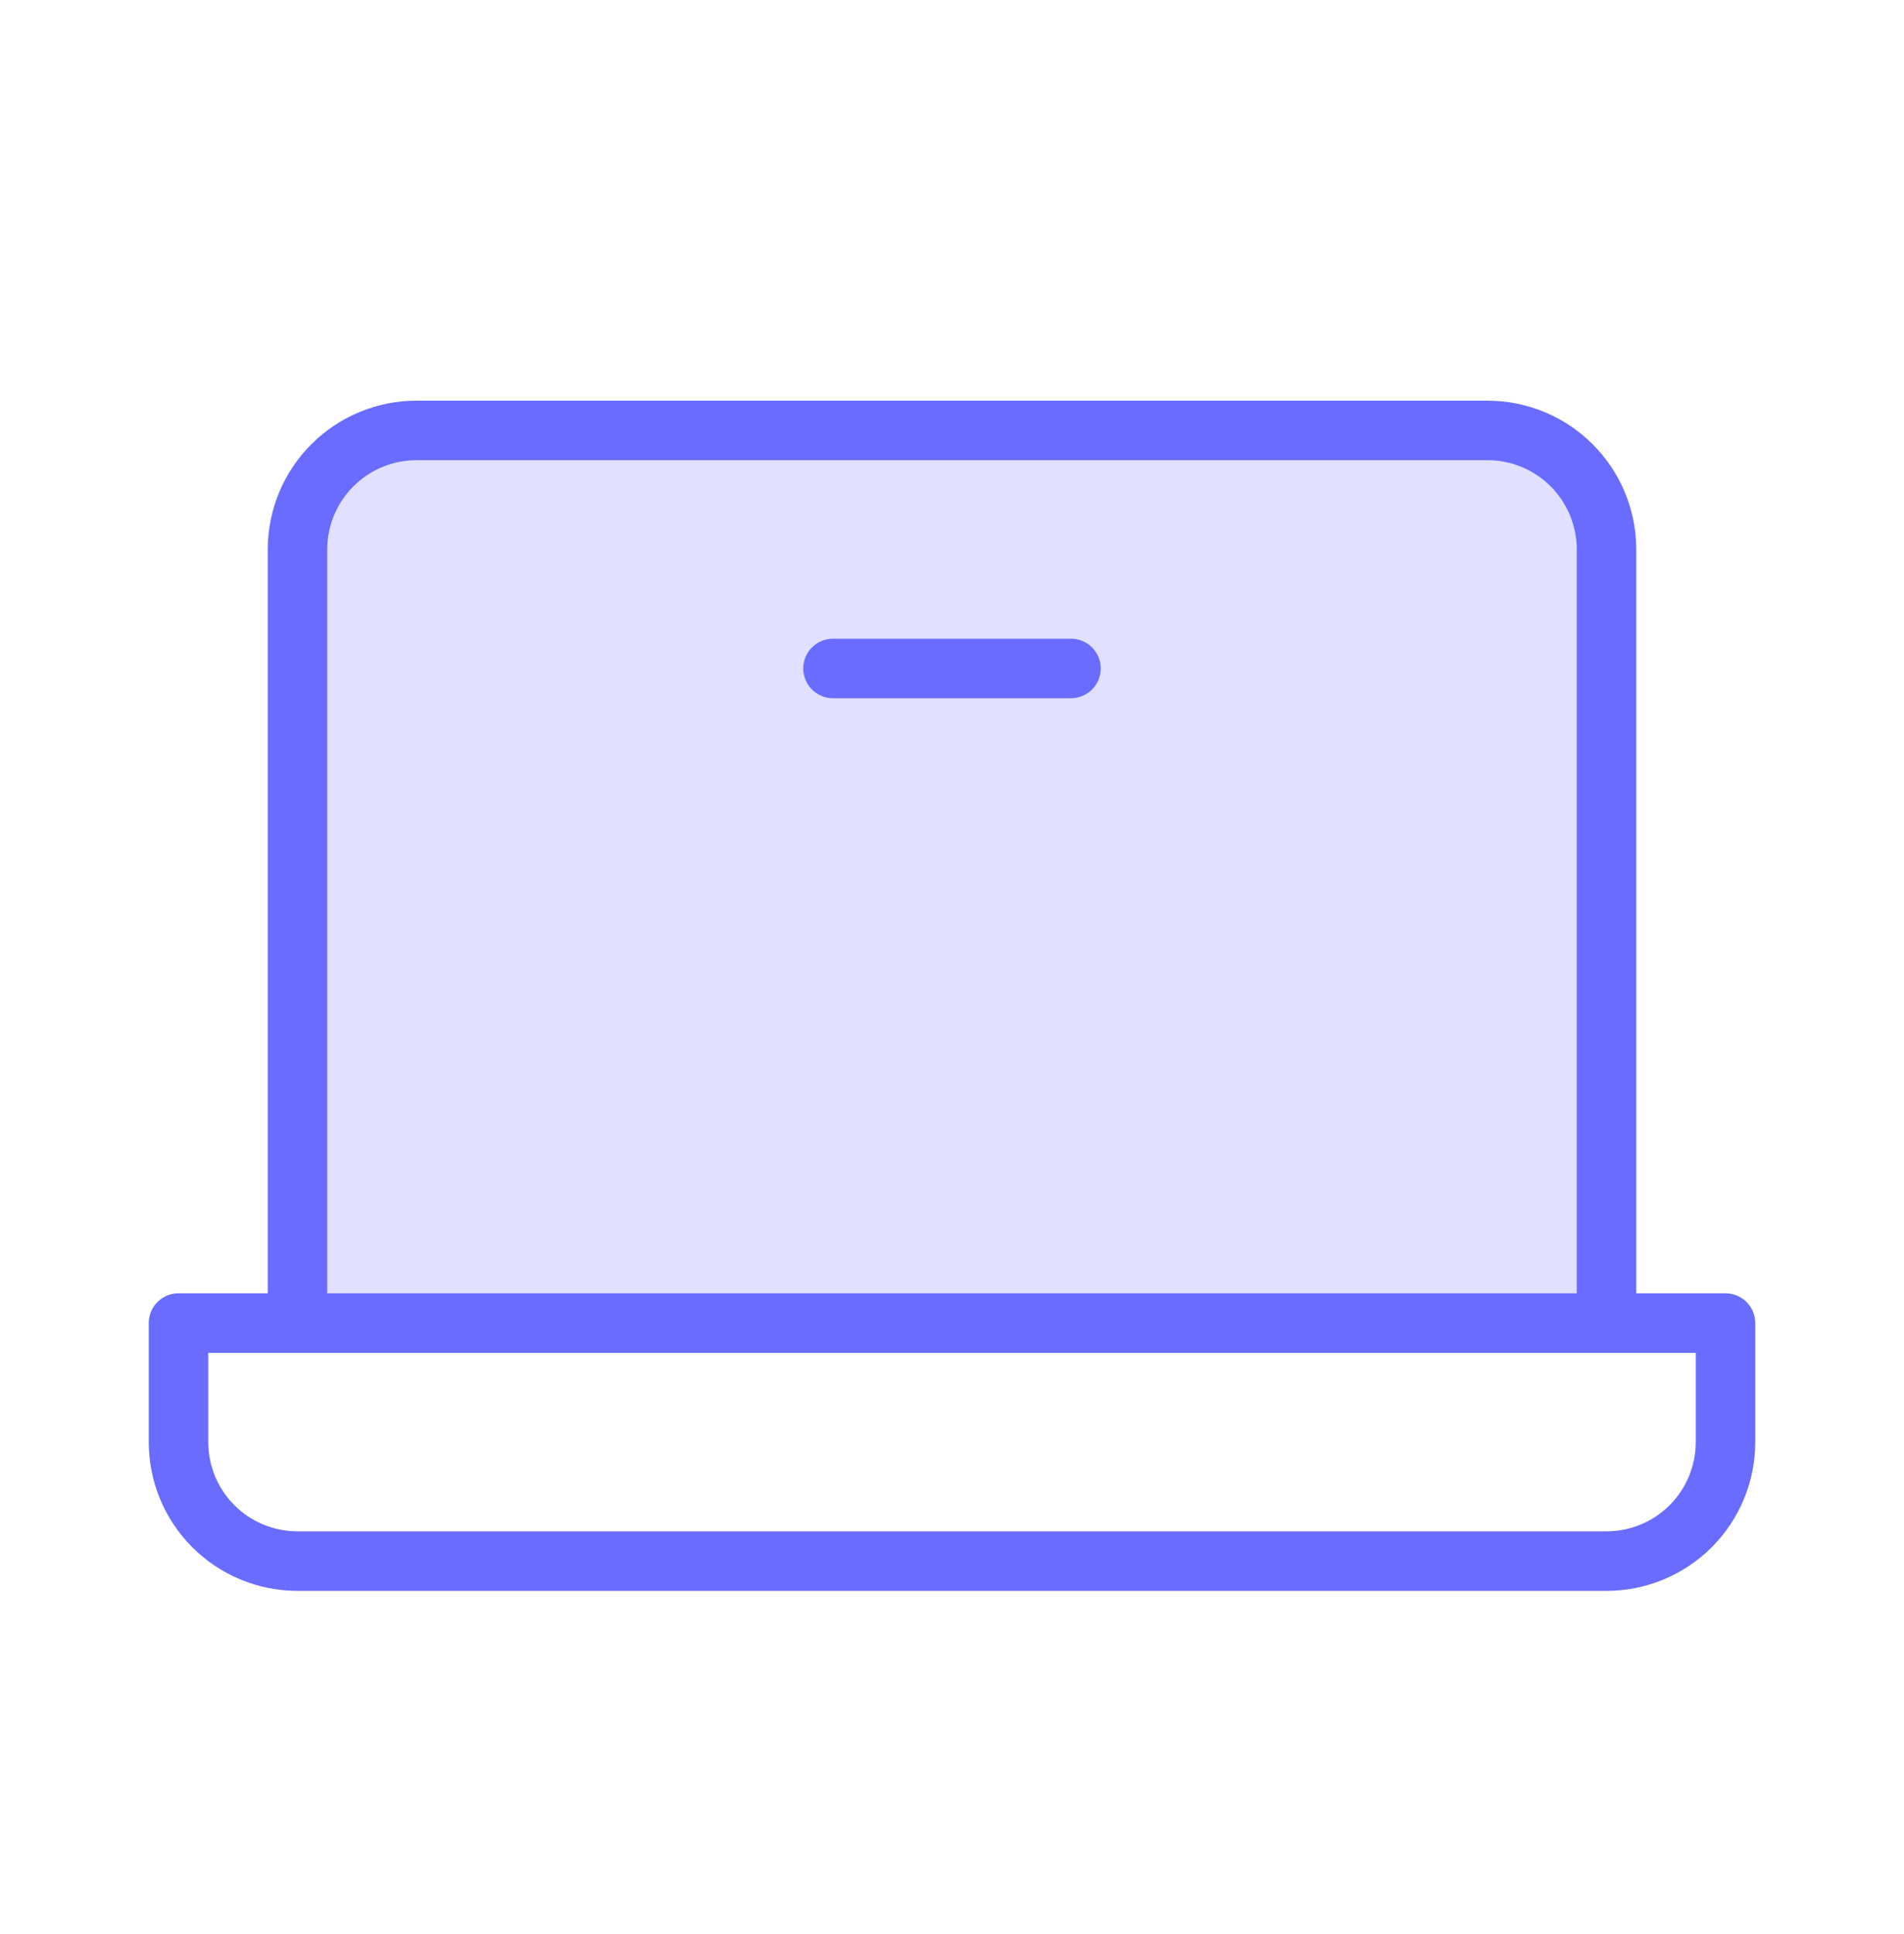 <svg width="64" height="65" viewBox="0 0 64 65" fill="none" xmlns="http://www.w3.org/2000/svg">
<path opacity="0.2" d="M10 44.466V18.466C10 17.405 10.421 16.388 11.172 15.638C11.922 14.888 12.939 14.466 14 14.466H50C51.061 14.466 52.078 14.888 52.828 15.638C53.579 16.388 54 17.405 54 18.466V44.466H10Z" fill="#696CFF"/>
<path d="M10 44.466V18.466C10 17.405 10.421 16.388 11.172 15.638C11.922 14.888 12.939 14.466 14 14.466H50C51.061 14.466 52.078 14.888 52.828 15.638C53.579 16.388 54 17.405 54 18.466V44.466M36 22.466H28M6 44.466H58V48.466C58 49.527 57.579 50.545 56.828 51.295C56.078 52.045 55.061 52.466 54 52.466H10C8.939 52.466 7.922 52.045 7.172 51.295C6.421 50.545 6 49.527 6 48.466V44.466Z" stroke="#696CFF" stroke-width="2" stroke-linecap="round" stroke-linejoin="round"/>
</svg>
